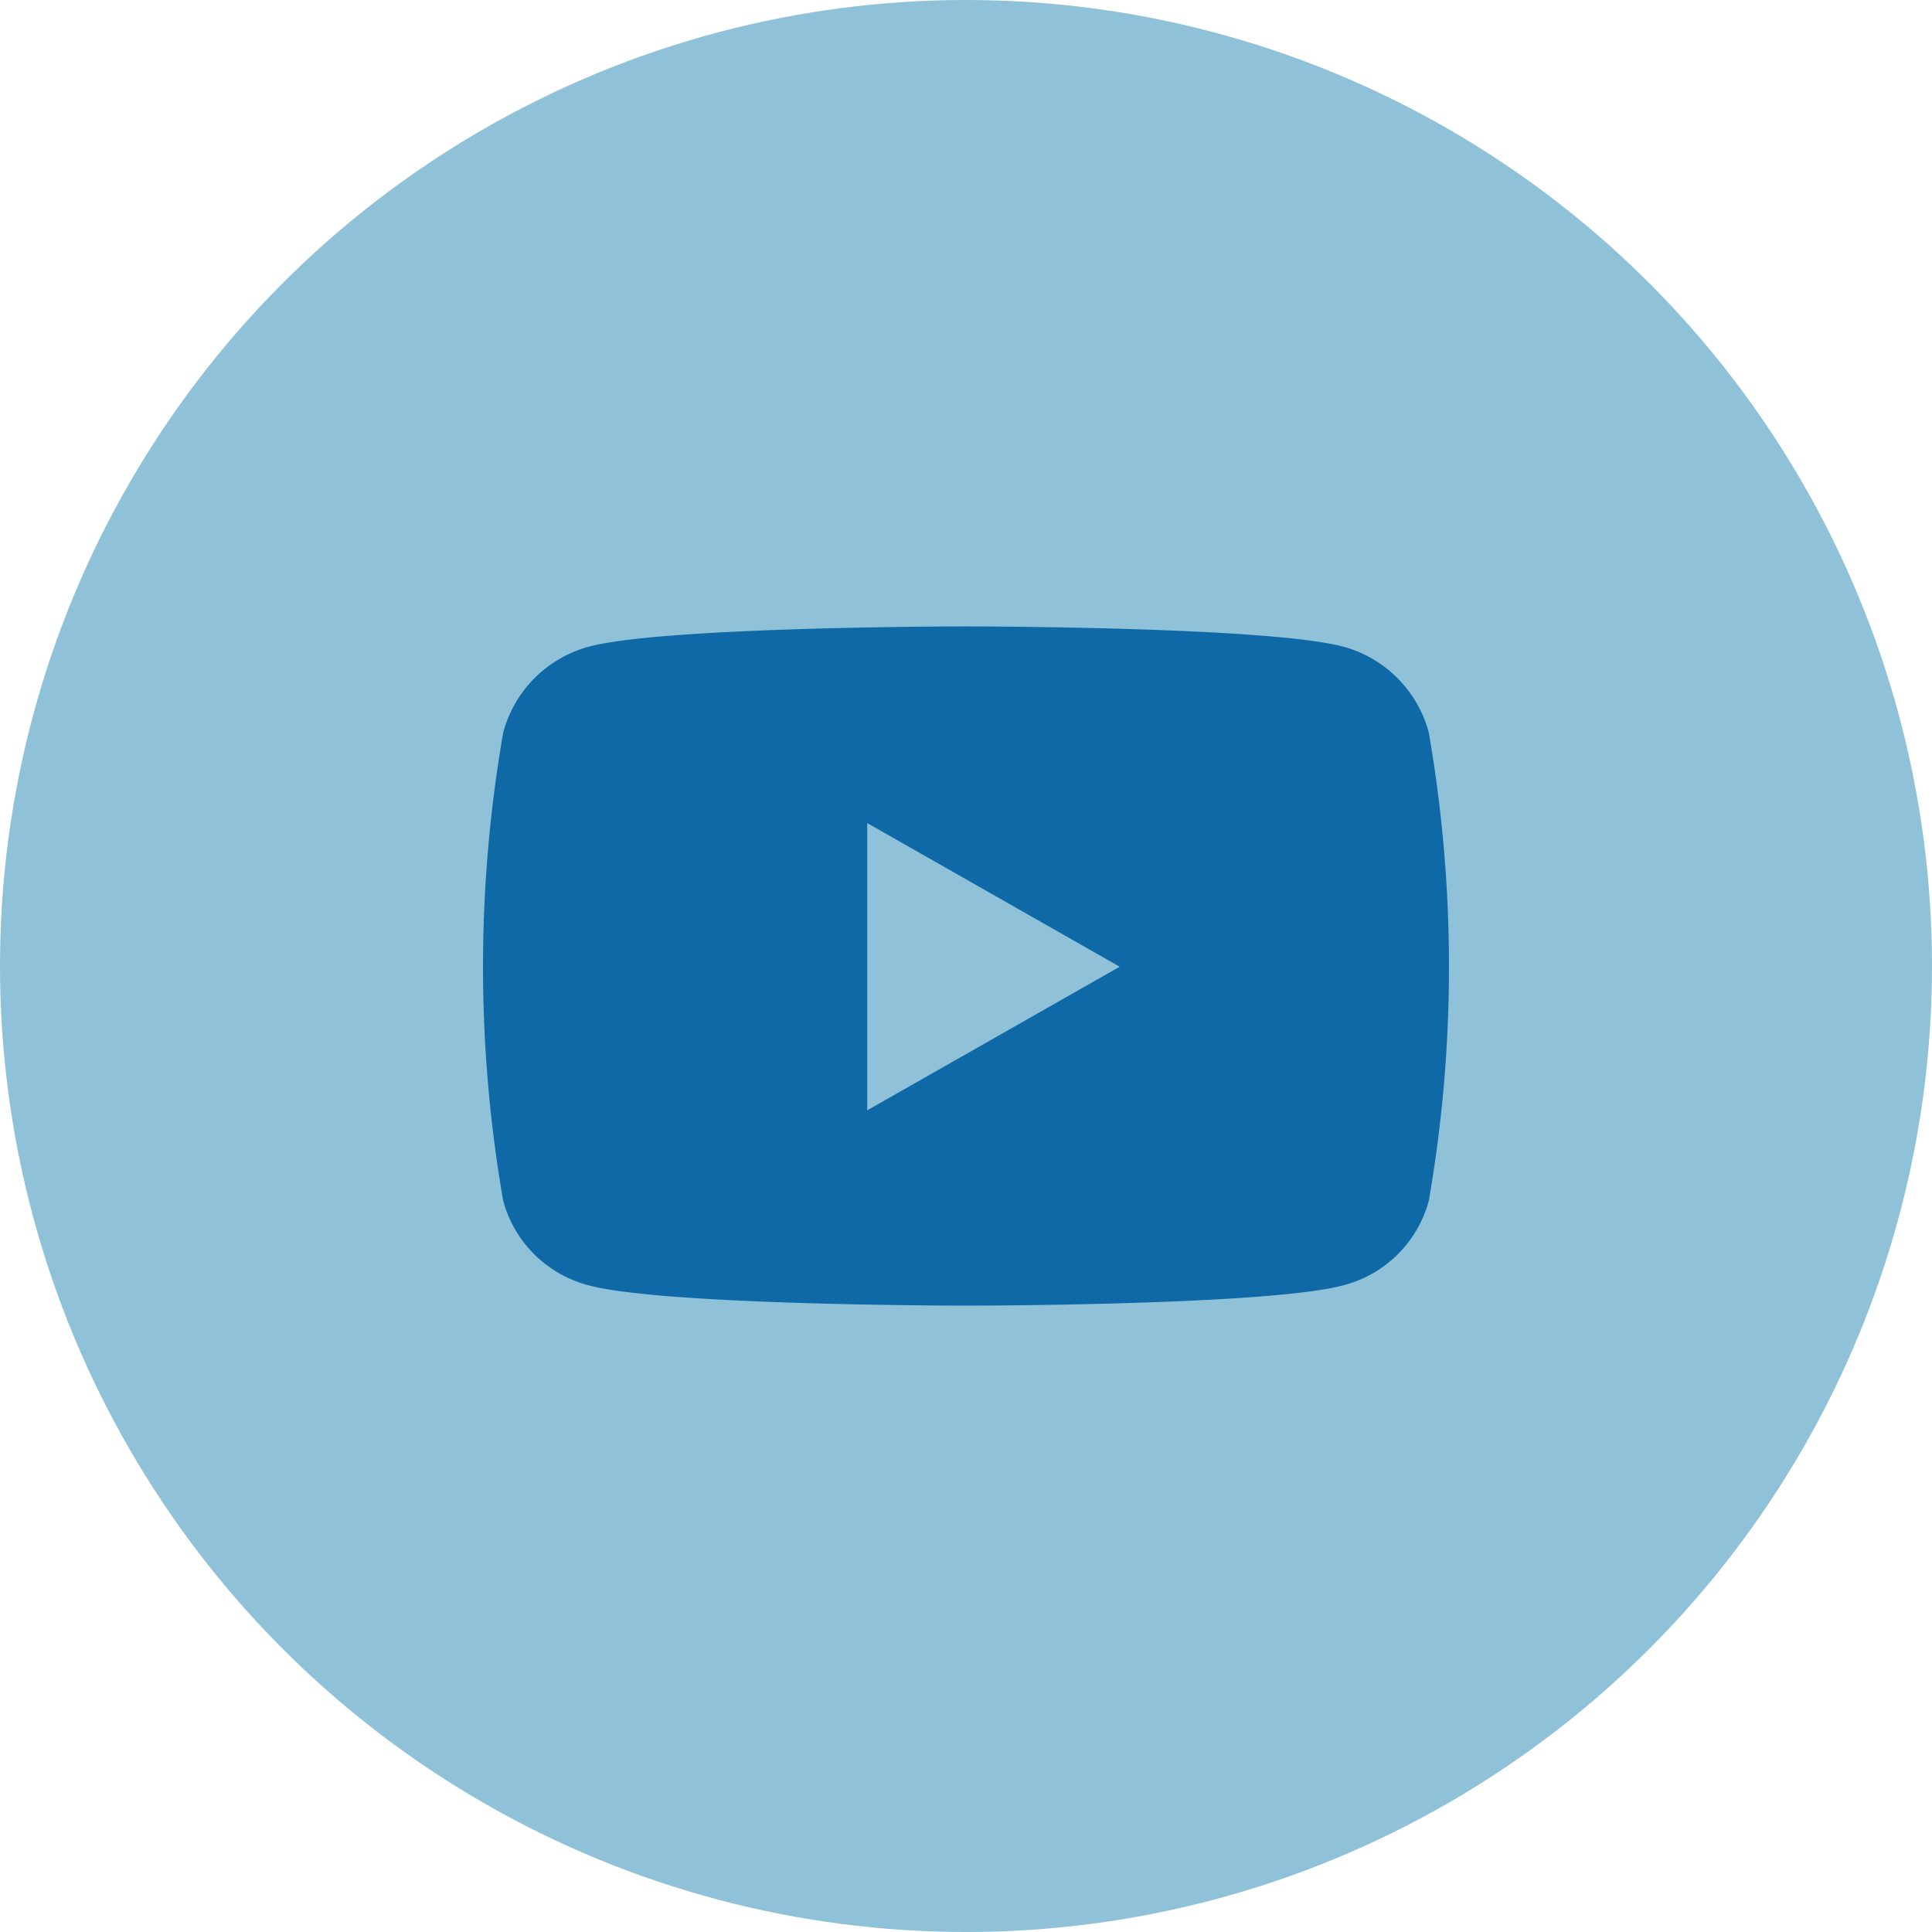 <?xml version="1.0" encoding="UTF-8"?> <svg xmlns="http://www.w3.org/2000/svg" width="40" height="40" viewBox="0 0 40 40"><g id="Instagram" transform="translate(-0.088)"><circle id="Ellipse_33" data-name="Ellipse 33" cx="20" cy="20" r="20" transform="translate(0.088)" fill="#8fc2d9"></circle><path id="youtube-brands" d="M34.515,66.2a2.513,2.513,0,0,0-1.768-1.78C31.187,64,24.933,64,24.933,64s-6.254,0-7.814.421a2.513,2.513,0,0,0-1.768,1.78,28.3,28.3,0,0,0,0,9.69,2.476,2.476,0,0,0,1.768,1.751c1.56.421,7.814.421,7.814.421s6.254,0,7.814-.421a2.476,2.476,0,0,0,1.768-1.751,28.3,28.3,0,0,0,0-9.69ZM22.888,74.019V68.072l5.227,2.974Z" transform="translate(-4.845 -51.031)" fill="#0f69a6"></path></g></svg> 